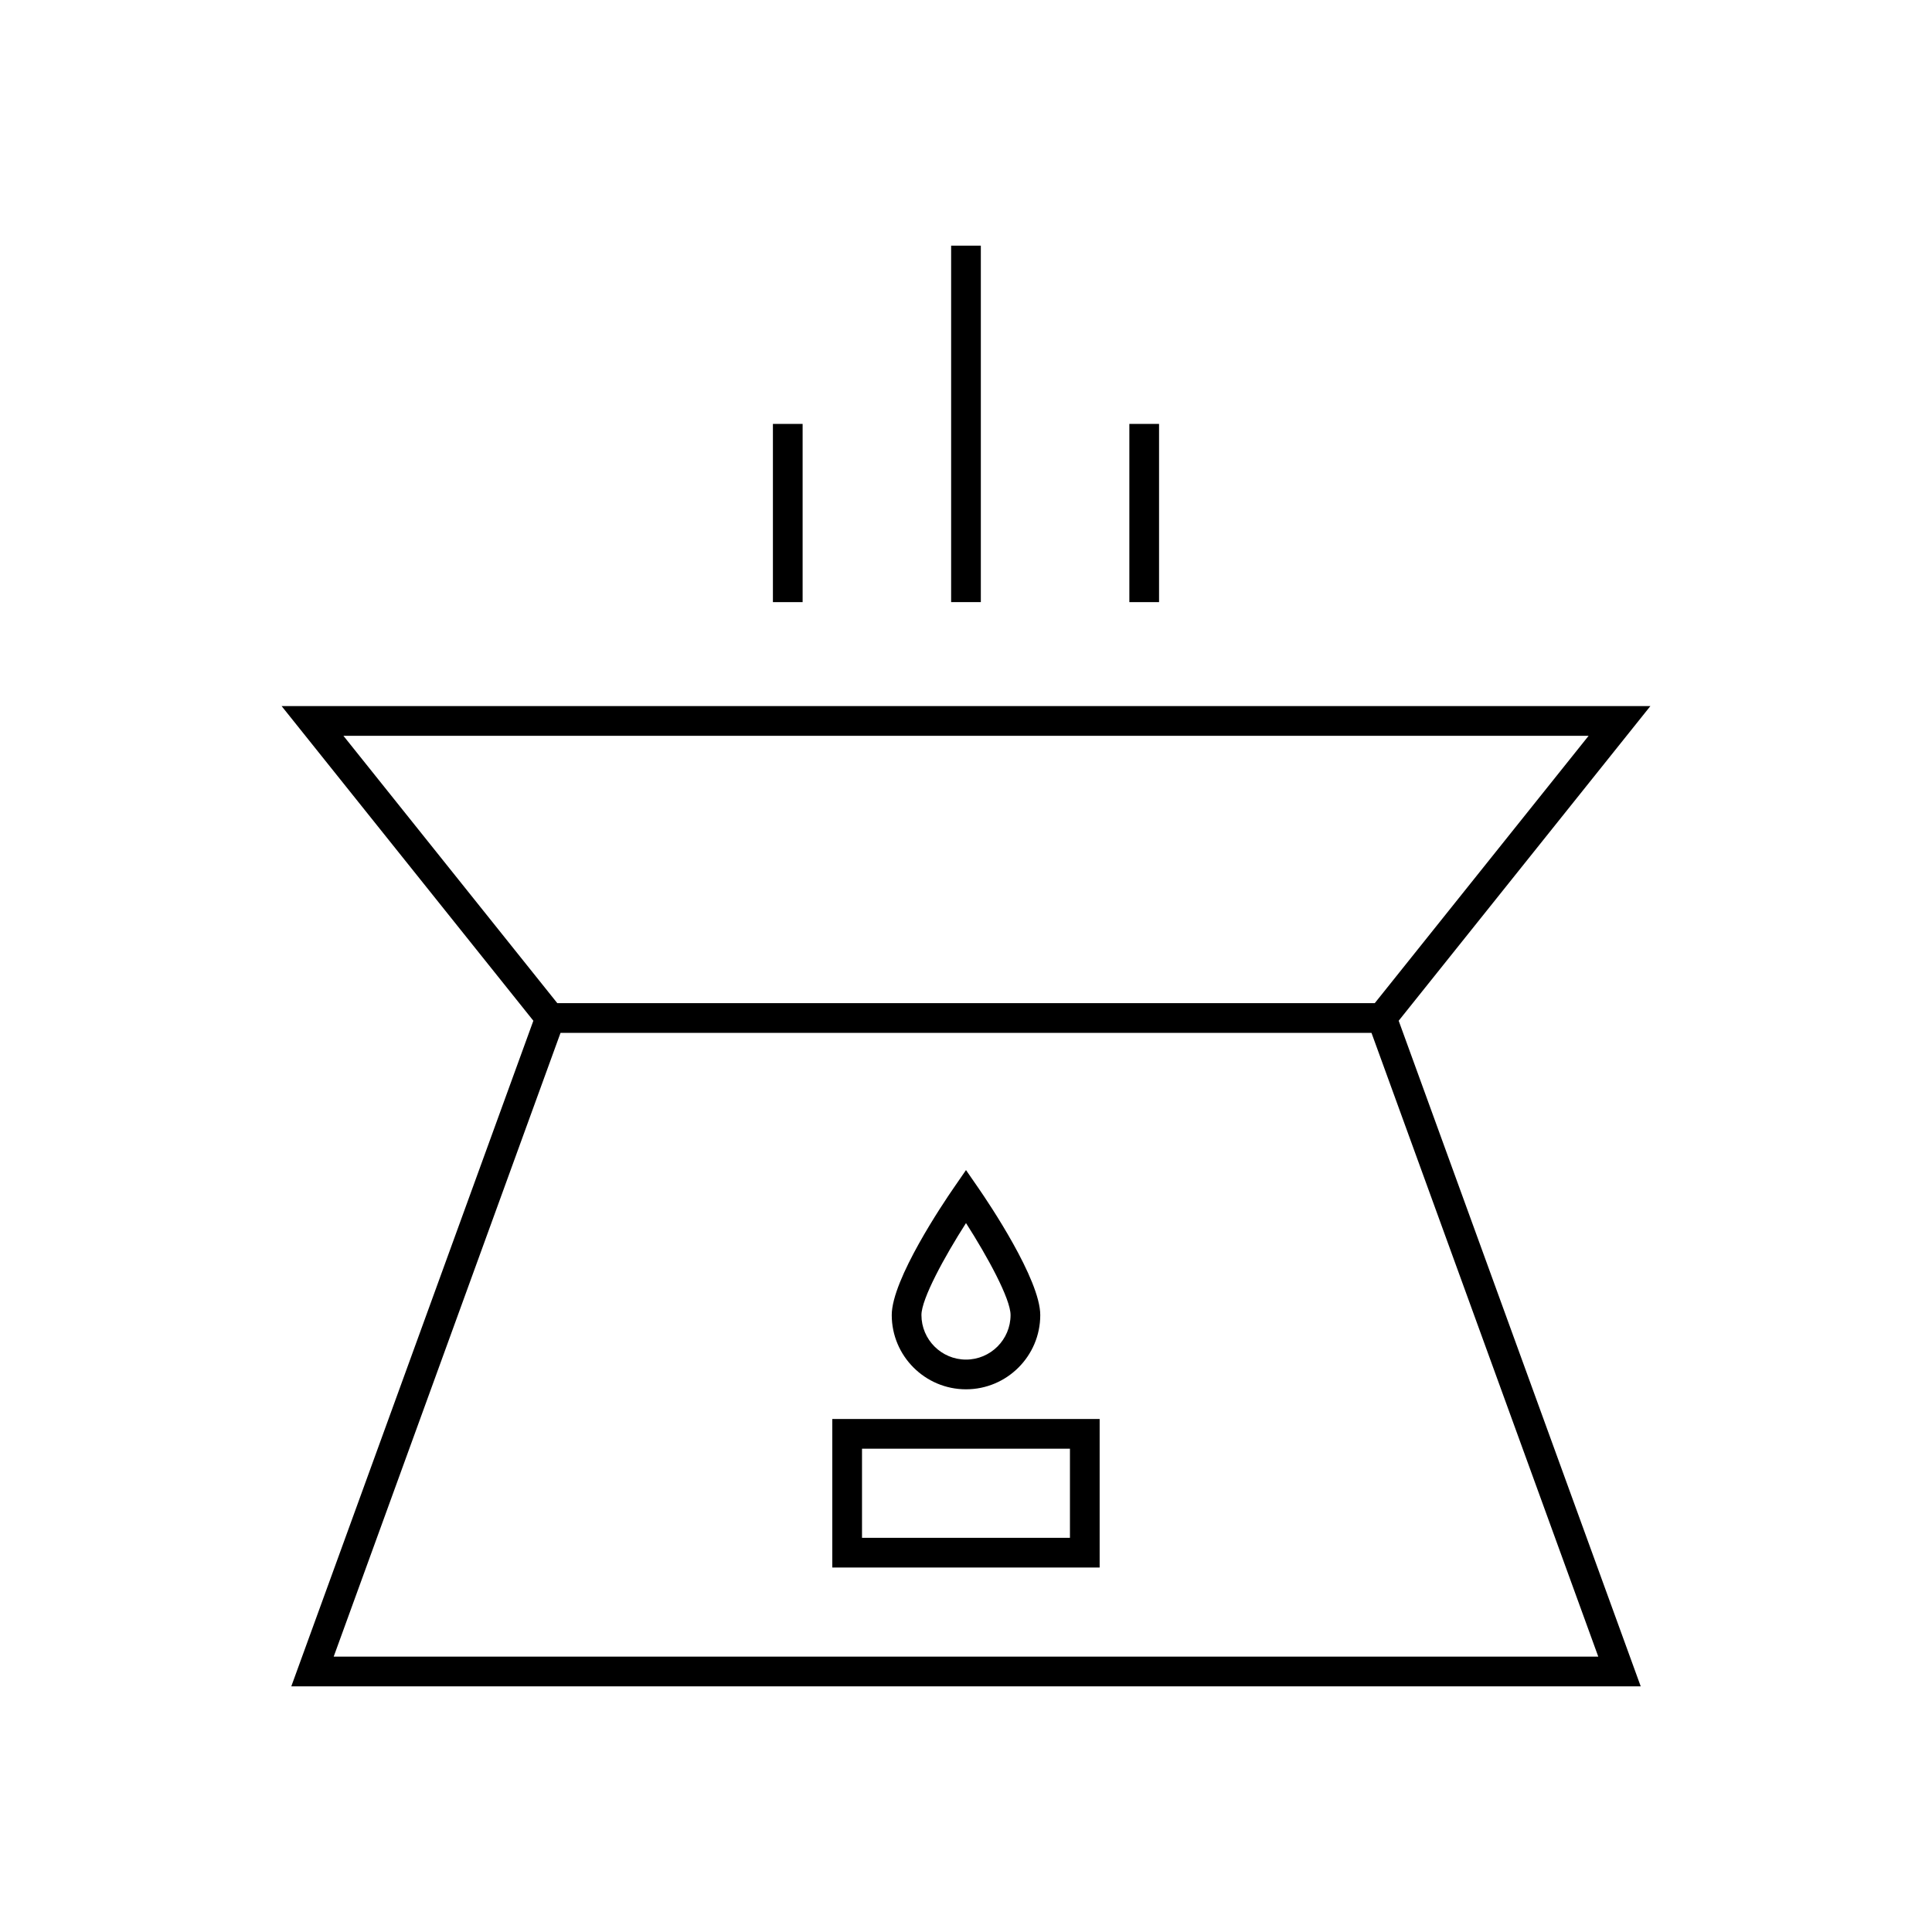 <?xml version="1.0" encoding="UTF-8"?>
<!-- Uploaded to: SVG Repo, www.svgrepo.com, Generator: SVG Repo Mixer Tools -->
<svg fill="#000000" width="800px" height="800px" version="1.1" viewBox="144 144 512 512" xmlns="http://www.w3.org/2000/svg">
 <g>
  <path d="m581.37 331.12h-362.74l66.715 83.387-64.148 176.39h357.61l-64.141-176.39zm-346.36 7.875h329.99l-56.672 70.848h-216.64zm332.55 244.03h-335.13l60.117-165.31h214.91z"/>
  <path d="m348.83 256.34h7.871v47.23h-7.871z"/>
  <path d="m396.06 209.1h7.871v94.465h-7.871z"/>
  <path d="m443.29 256.34h7.871v47.23h-7.871z"/>
  <path d="m400 512.18c10.855 0 19.68-8.824 19.68-19.68 0-9.438-13.688-29.75-16.438-33.723l-3.242-4.695-3.234 4.691c-2.75 3.977-16.445 24.285-16.445 33.727 0 10.855 8.832 19.68 19.68 19.68zm0-44.055c5.668 8.848 11.809 20.066 11.809 24.371 0 6.512-5.297 11.809-11.809 11.809s-11.809-5.297-11.809-11.809c0-4.297 6.141-15.52 11.809-24.371z"/>
  <path d="m364.57 520.05v39.359h70.848v-39.359zm62.977 31.488h-55.105v-23.617h55.105z"/>
 </g>
</svg>